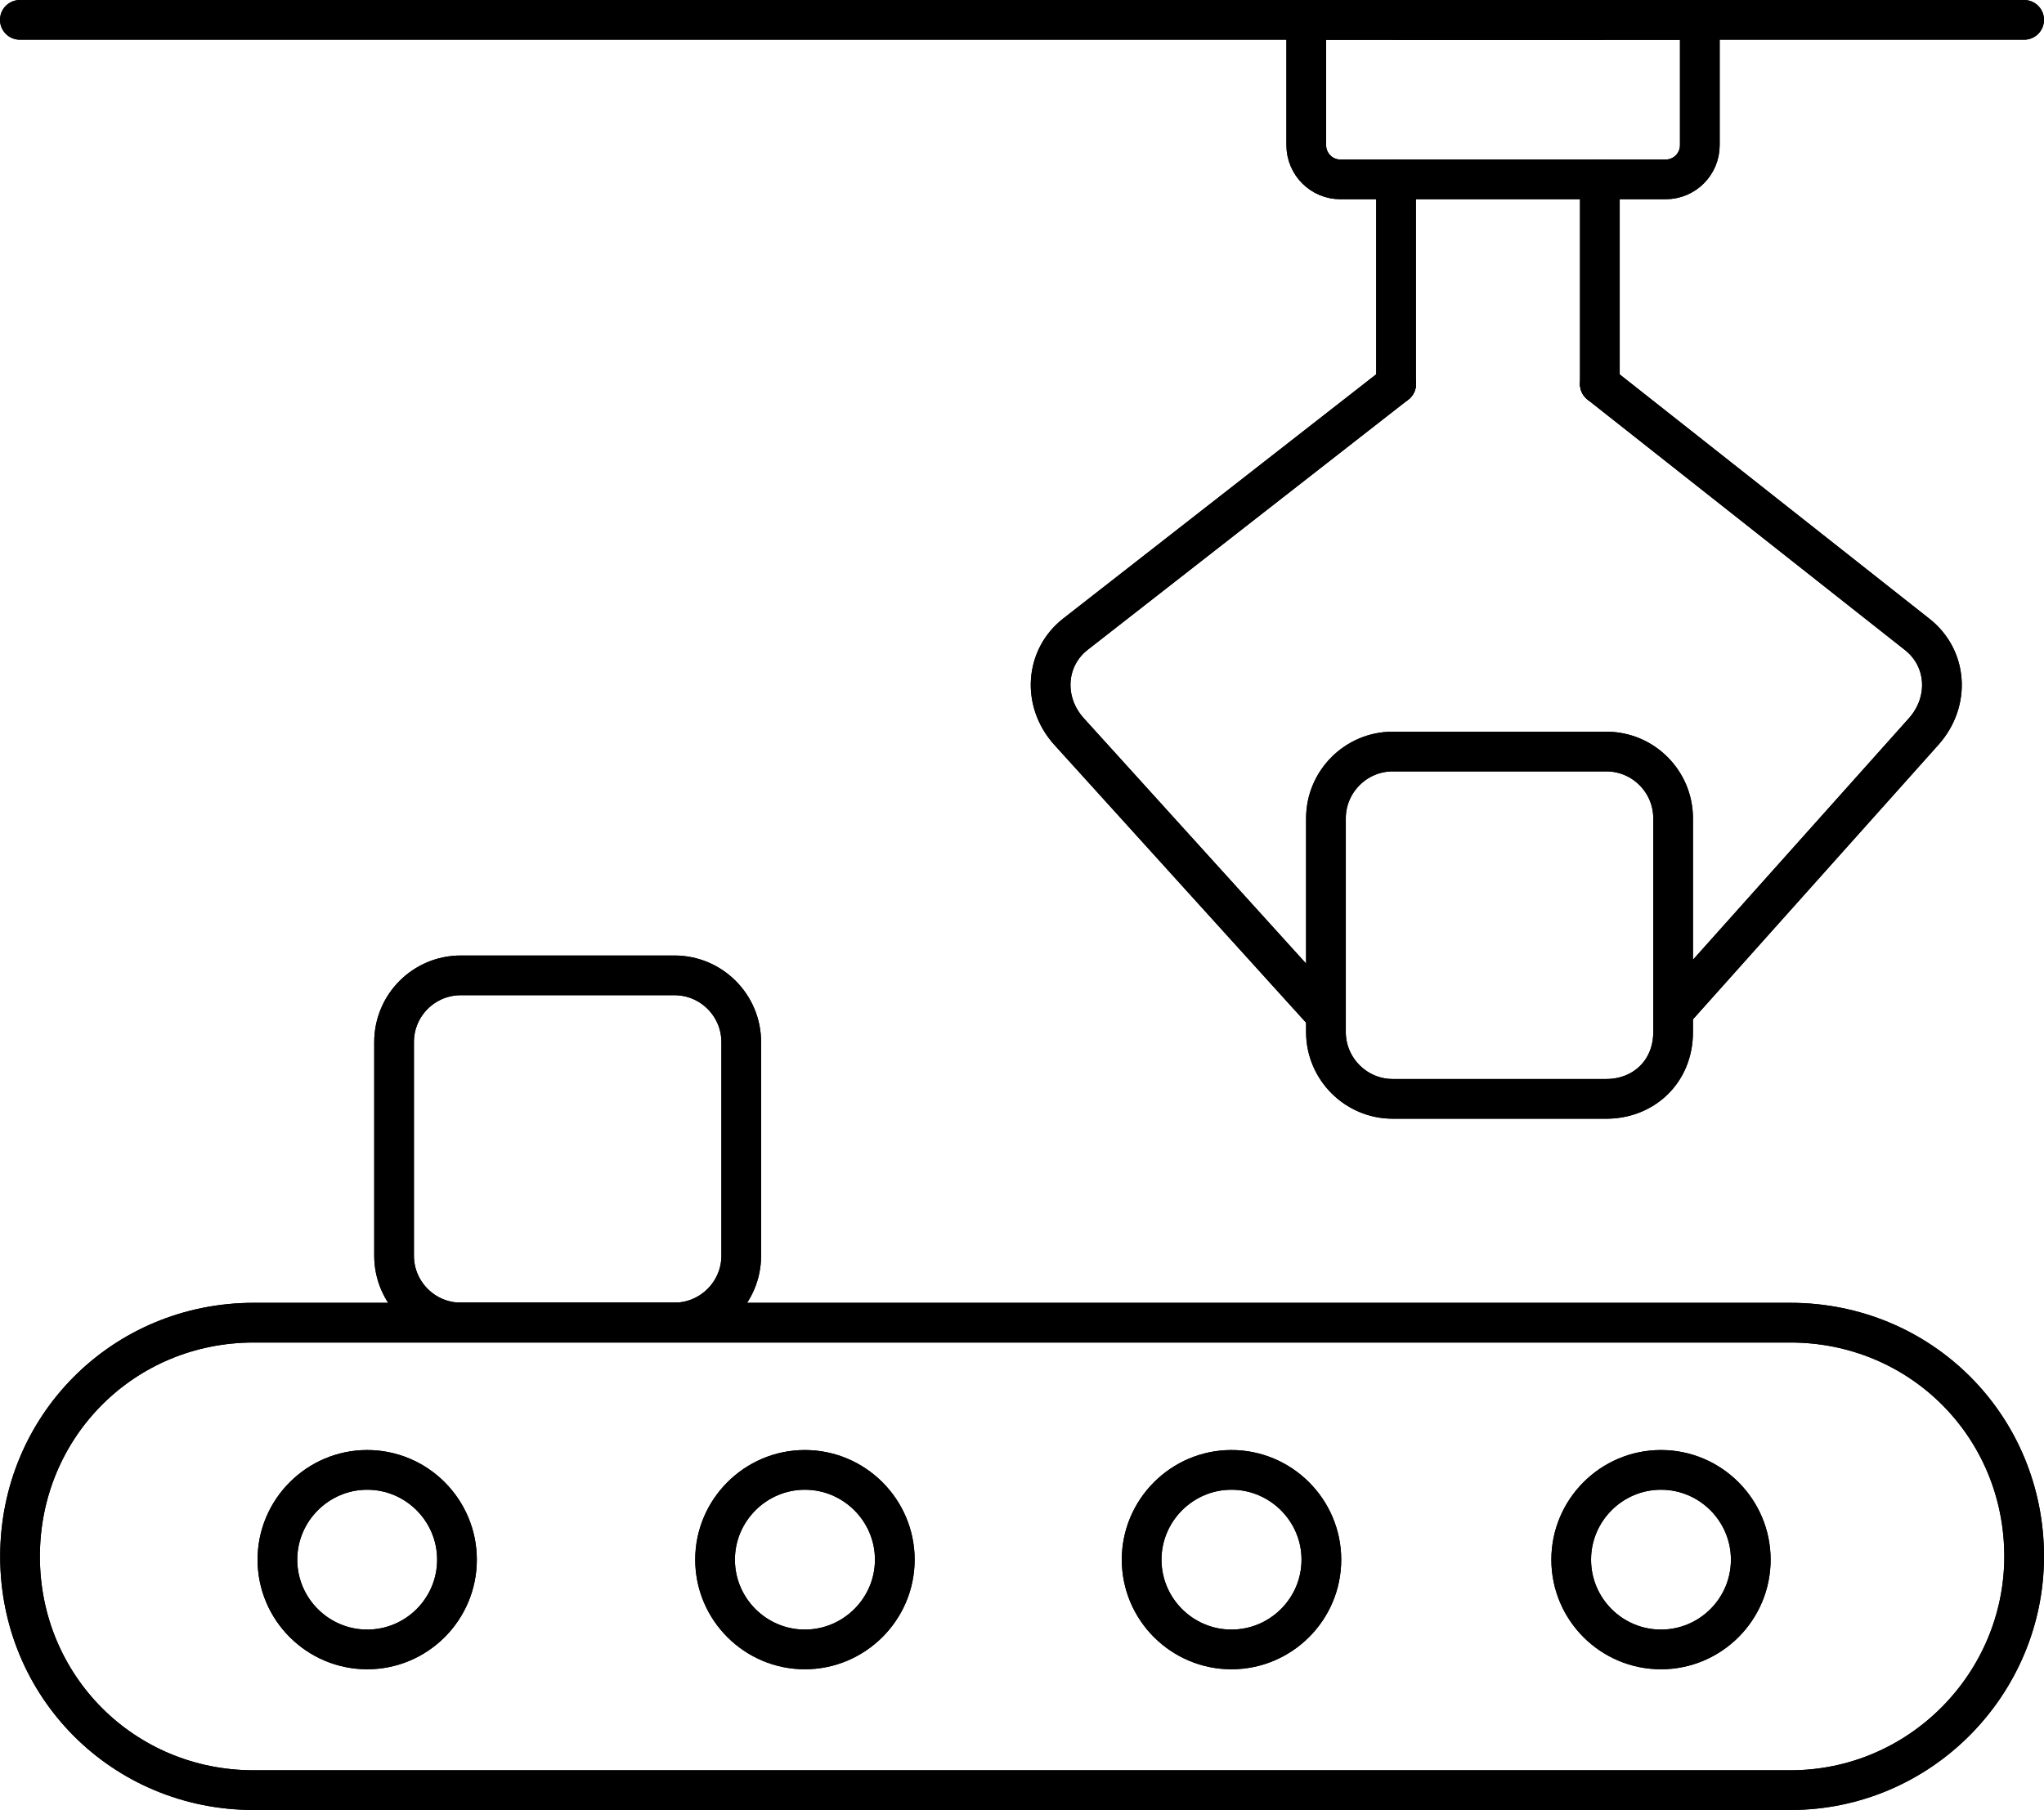 <?xml version="1.0" encoding="UTF-8"?><svg id="Layer_2" xmlns="http://www.w3.org/2000/svg" viewBox="0 0 116.34 103.03"><defs><style>.cls-1,.cls-2{fill:none;stroke:#000;stroke-linecap:round;stroke-linejoin:round;stroke-width:2.26px;}.cls-2{fill-rule:evenodd;}</style></defs><g id="Layer_1-2"><path class="cls-1" d="M101.89,101.9H14.44c-7.41,0-13.3-5.89-13.3-13.3h0c0-7.42,5.89-13.31,13.3-13.31h87.46c7.42,0,13.31,5.89,13.31,13.31h0c0,7.22-5.89,13.3-13.31,13.3h0Z"/><path class="cls-1" d="M38.39,75.28h-12.16c-2.1,0-3.8-1.71-3.8-3.8v-12.16c0-2.1,1.7-3.8,3.8-3.8h12.16c2.09,0,3.8,1.7,3.8,3.8v12.16c0,2.09-1.71,3.8-3.8,3.8h0Z"/><path class="cls-1" d="M91.43,62.55h-12.16c-2.09,0-3.8-1.71-3.8-3.8v-12.17c0-2.09,1.71-3.8,3.8-3.8h12.16c2.1,0,3.8,1.71,3.8,3.8v12.17c0,2.27-1.7,3.8-3.8,3.8h0Z"/><path class="cls-1" d="M91.06,21.86l18.06,14.25c1.71,1.34,1.9,3.8.38,5.52l-14.26,15.95"/><path class="cls-1" d="M75.47,57.78l-14.64-16.16c-1.52-1.71-1.33-4.18.38-5.52l18.26-14.25"/><line class="cls-1" x1="1.13" y1="1.13" x2="115.21" y2="1.13"/><line class="cls-1" x1="91.06" y1="1.13" x2="79.46" y2="1.13"/><line class="cls-1" x1="91.06" y1="21.86" x2="91.06" y2="10.22"/><line class="cls-1" x1="79.46" y1="21.86" x2="79.46" y2="10.22"/><path class="cls-1" d="M26.01,88.78c0-2.81-2.29-5.11-5.11-5.11-2.81,0-5.11,2.3-5.11,5.11,0,2.82,2.3,5.11,5.11,5.11,2.82,0,5.11-2.29,5.11-5.11h0Z"/><path class="cls-1" d="M50.93,88.78c0-2.81-2.3-5.11-5.12-5.11-2.81,0-5.11,2.3-5.11,5.11,0,2.82,2.3,5.11,5.11,5.11s5.12-2.29,5.12-5.11h0Z"/><path class="cls-1" d="M75.21,88.78c0-2.81-2.3-5.11-5.12-5.11-2.81,0-5.11,2.3-5.11,5.11,0,2.82,2.3,5.11,5.11,5.11,2.82,0,5.12-2.29,5.12-5.11h0Z"/><path class="cls-1" d="M99.65,88.78c0-2.81-2.29-5.11-5.11-5.11-2.82,0-5.11,2.3-5.11,5.11,0,2.82,2.29,5.11,5.11,5.11,2.82,0,5.11-2.29,5.11-5.11h0Z"/><path class="cls-2" d="M74.34,1.13h22.41v7.13c0,1.08-.87,1.95-1.94,1.95h-18.52c-1.07,0-1.94-.87-1.94-1.95V1.13Z"/><path class="cls-1" d="M101.89,101.9H14.44c-7.41,0-13.3-5.89-13.3-13.3h0c0-7.42,5.89-13.31,13.3-13.31h87.46c7.42,0,13.31,5.89,13.31,13.31h0c0,7.22-5.89,13.3-13.31,13.3h0Z"/><path class="cls-1" d="M38.39,75.28h-12.16c-2.1,0-3.8-1.71-3.8-3.8v-12.16c0-2.1,1.7-3.8,3.8-3.8h12.16c2.09,0,3.8,1.7,3.8,3.8v12.16c0,2.09-1.71,3.8-3.8,3.8h0Z"/><path class="cls-1" d="M91.43,62.55h-12.16c-2.09,0-3.8-1.71-3.8-3.8v-12.17c0-2.09,1.71-3.8,3.8-3.8h12.16c2.1,0,3.8,1.71,3.8,3.8v12.17c0,2.27-1.7,3.8-3.8,3.8h0Z"/><path class="cls-1" d="M91.06,21.86l18.06,14.25c1.71,1.34,1.9,3.8.38,5.52l-14.26,15.95"/><path class="cls-1" d="M75.47,57.78l-14.64-16.16c-1.52-1.71-1.33-4.18.38-5.52l18.26-14.25"/><line class="cls-1" x1="1.13" y1="1.13" x2="115.21" y2="1.13"/><line class="cls-1" x1="91.06" y1="1.13" x2="79.46" y2="1.13"/><line class="cls-1" x1="91.06" y1="21.86" x2="91.06" y2="10.22"/><line class="cls-1" x1="79.46" y1="21.86" x2="79.46" y2="10.22"/><path class="cls-1" d="M26.01,88.78c0-2.81-2.29-5.11-5.11-5.11-2.81,0-5.11,2.3-5.11,5.11,0,2.82,2.3,5.11,5.11,5.11,2.82,0,5.11-2.29,5.11-5.11h0Z"/><path class="cls-1" d="M50.93,88.78c0-2.81-2.3-5.11-5.12-5.11-2.81,0-5.11,2.3-5.11,5.11,0,2.82,2.3,5.11,5.11,5.11s5.12-2.29,5.12-5.11h0Z"/><path class="cls-1" d="M75.21,88.78c0-2.81-2.3-5.11-5.12-5.11-2.81,0-5.11,2.3-5.11,5.11,0,2.82,2.3,5.11,5.11,5.11,2.82,0,5.12-2.29,5.12-5.11h0Z"/><path class="cls-1" d="M99.65,88.78c0-2.81-2.29-5.11-5.11-5.11-2.82,0-5.11,2.3-5.11,5.11,0,2.82,2.29,5.11,5.11,5.11,2.82,0,5.11-2.29,5.11-5.11h0Z"/><path class="cls-2" d="M74.34,1.13h22.41v7.13c0,1.08-.87,1.95-1.94,1.95h-18.52c-1.07,0-1.94-.87-1.94-1.95V1.13Z"/></g></svg>